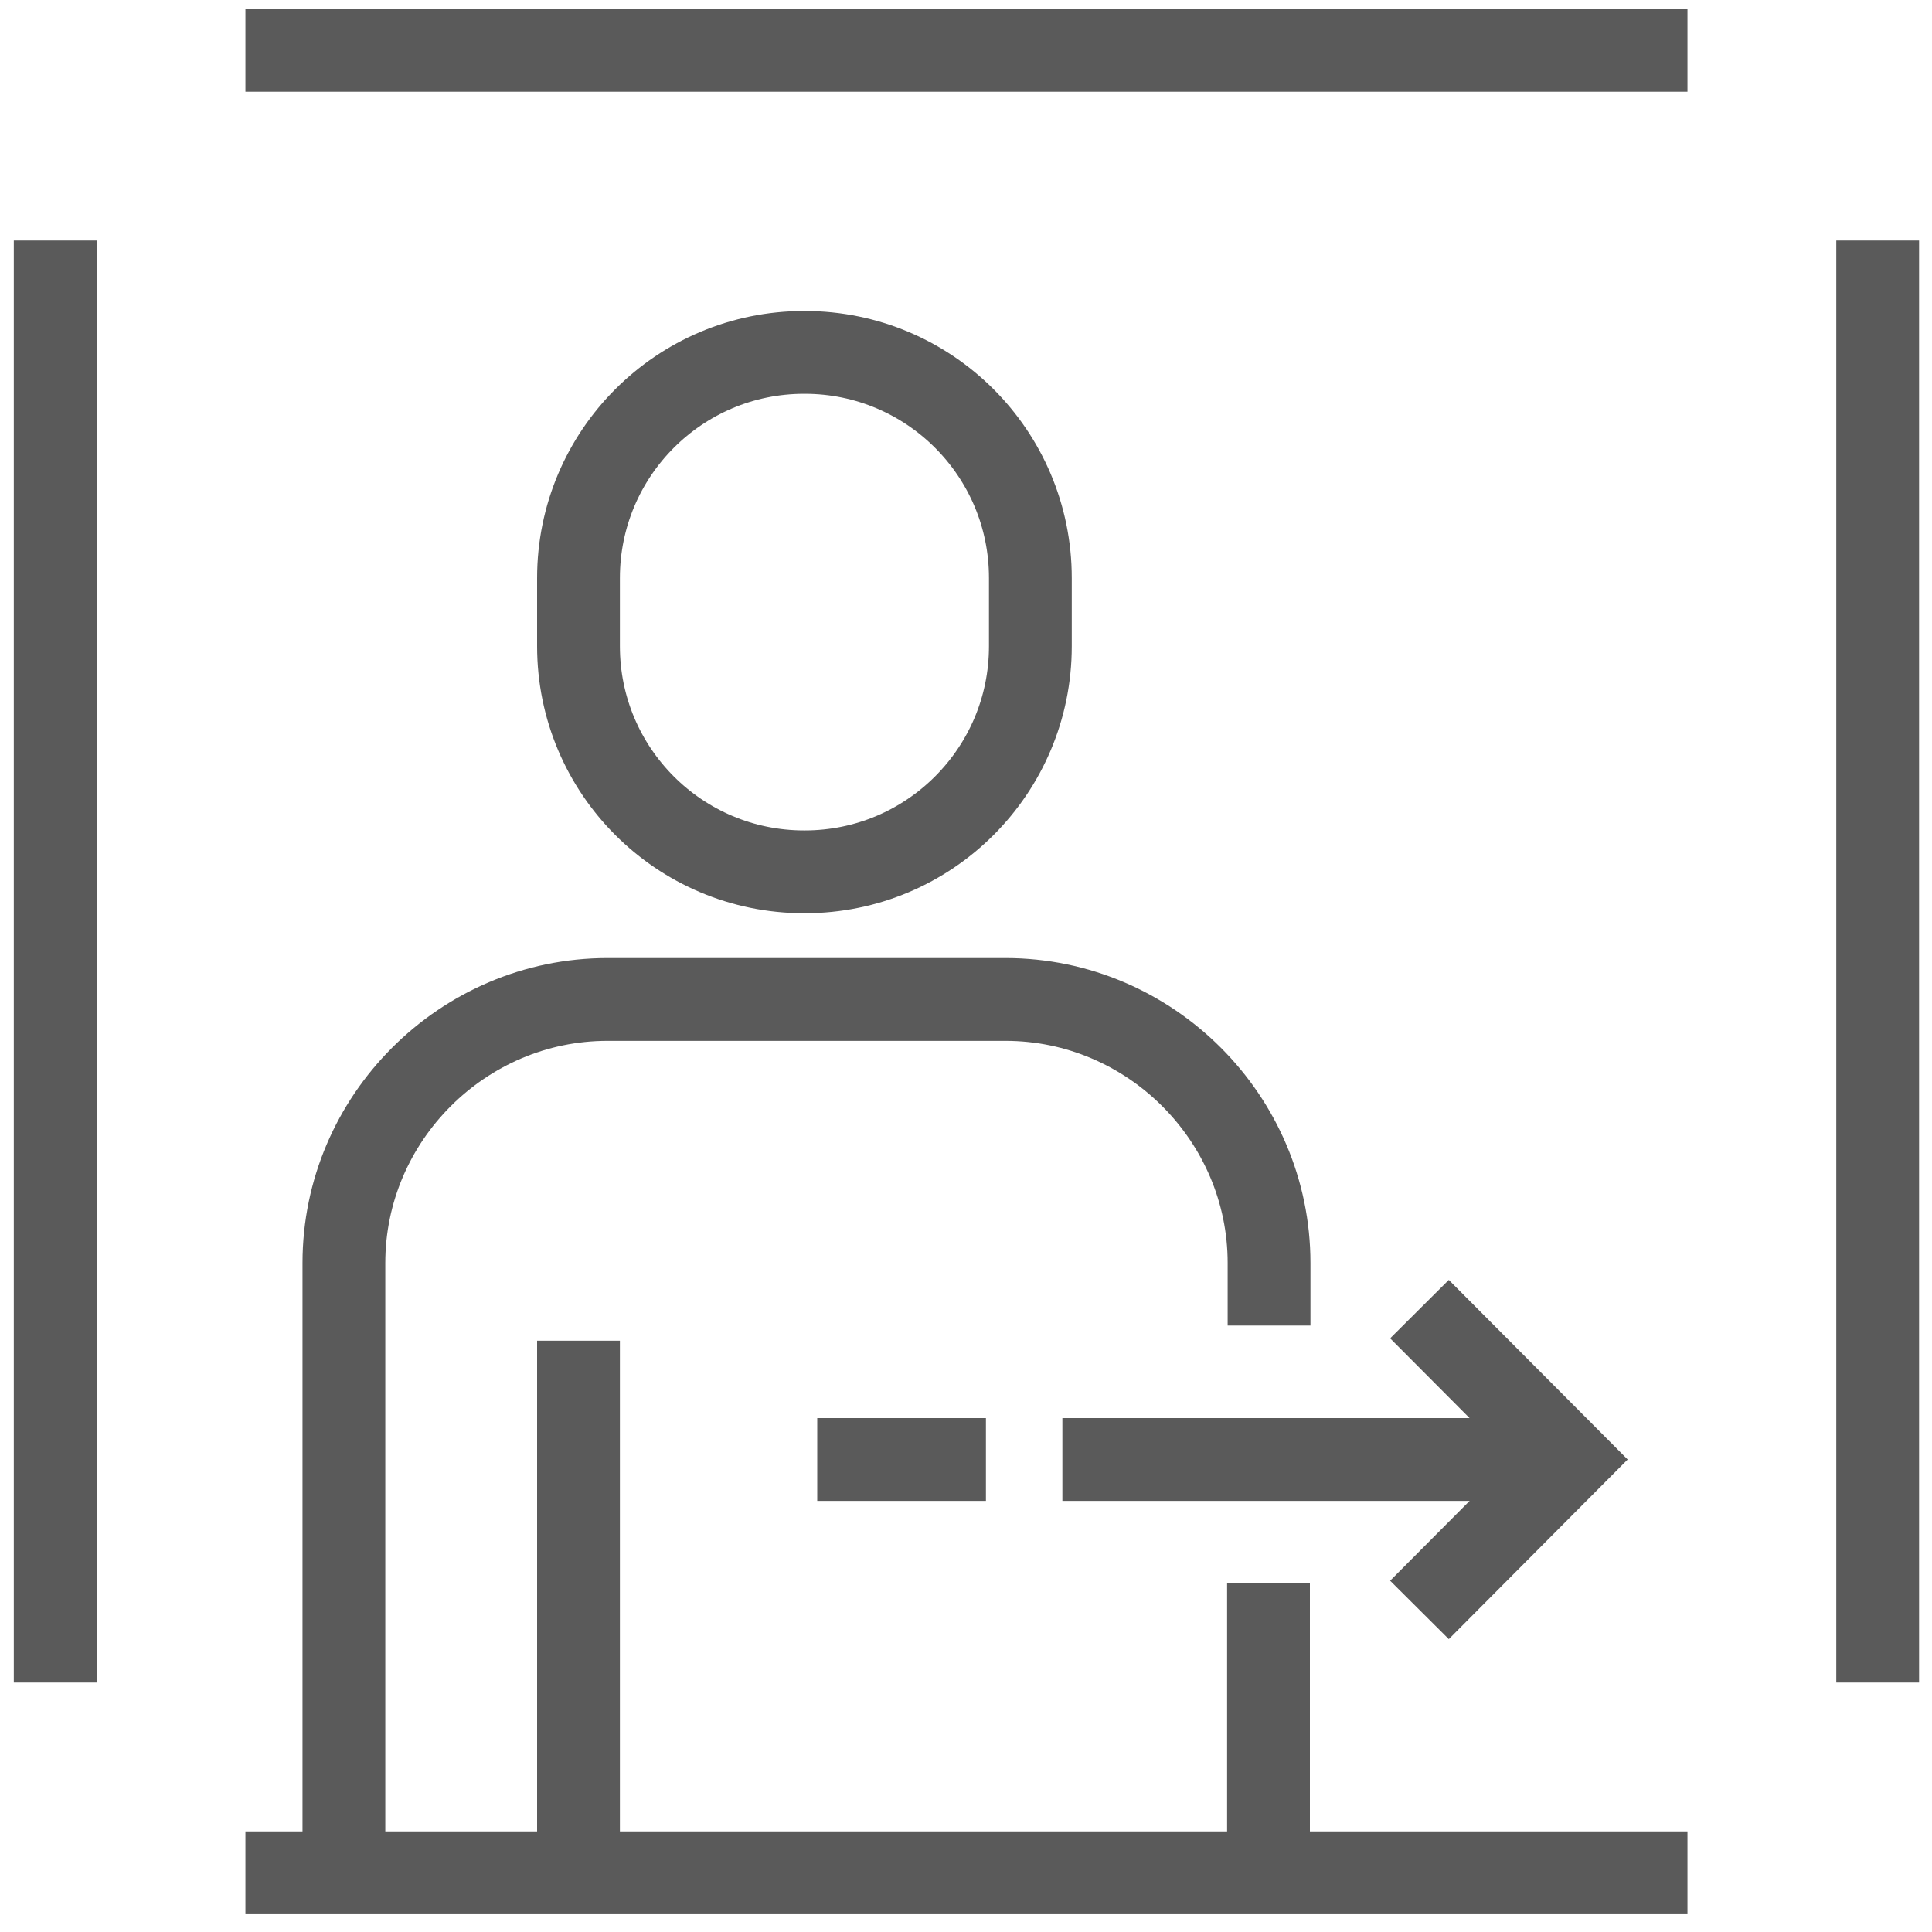 <?xml version="1.0" encoding="UTF-8"?> <svg xmlns="http://www.w3.org/2000/svg" width="35" height="35" viewBox="0 0 35 35" fill="none"><g id="icone responsable"><path id="Vector" d="M34.016 30.481V4.357M4.446 33.927H30.57M1 4.357V30.481M30.57 0.912H4.446" stroke="#5A5A5A" stroke-width="1.5" stroke-miterlimit="10"></path><path id="Vector_2" d="M14.579 6.384H14.567C12.31 6.384 10.48 8.214 10.48 10.471V11.707C10.48 13.964 12.31 15.794 14.567 15.794H14.579C16.836 15.794 18.666 13.964 18.666 11.707V10.471C18.666 8.214 16.836 6.384 14.579 6.384Z" stroke="#5A5A5A" stroke-width="1.5" stroke-miterlimit="10"></path><path id="Vector_3" d="M10.48 24.288V33.962" stroke="#5A5A5A" stroke-width="1.5" stroke-miterlimit="10"></path><path id="Vector_4" d="M22.98 28.684V33.984" stroke="#5A5A5A" stroke-width="1.5" stroke-miterlimit="10"></path><path id="Vector_5" d="M6.23 33.985V22.88C6.23 20.259 8.383 18.106 11.004 18.106H18.216C20.838 18.106 22.99 20.259 22.99 22.88V24.014" stroke="#5A5A5A" stroke-width="1.5" stroke-miterlimit="10"></path><path id="Vector_6" d="M17.861 26.44H14.805" stroke="#5A5A5A" stroke-width="1.5" stroke-miterlimit="10"></path><path id="Vector_7" d="M25.715 29.165L28.428 26.44L25.715 23.716" stroke="#5A5A5A" stroke-width="1.5" stroke-miterlimit="10"></path><path id="Vector_8" d="M19.246 26.44H28.004" stroke="#5A5A5A" stroke-width="1.5" stroke-miterlimit="10"></path></g></svg> 